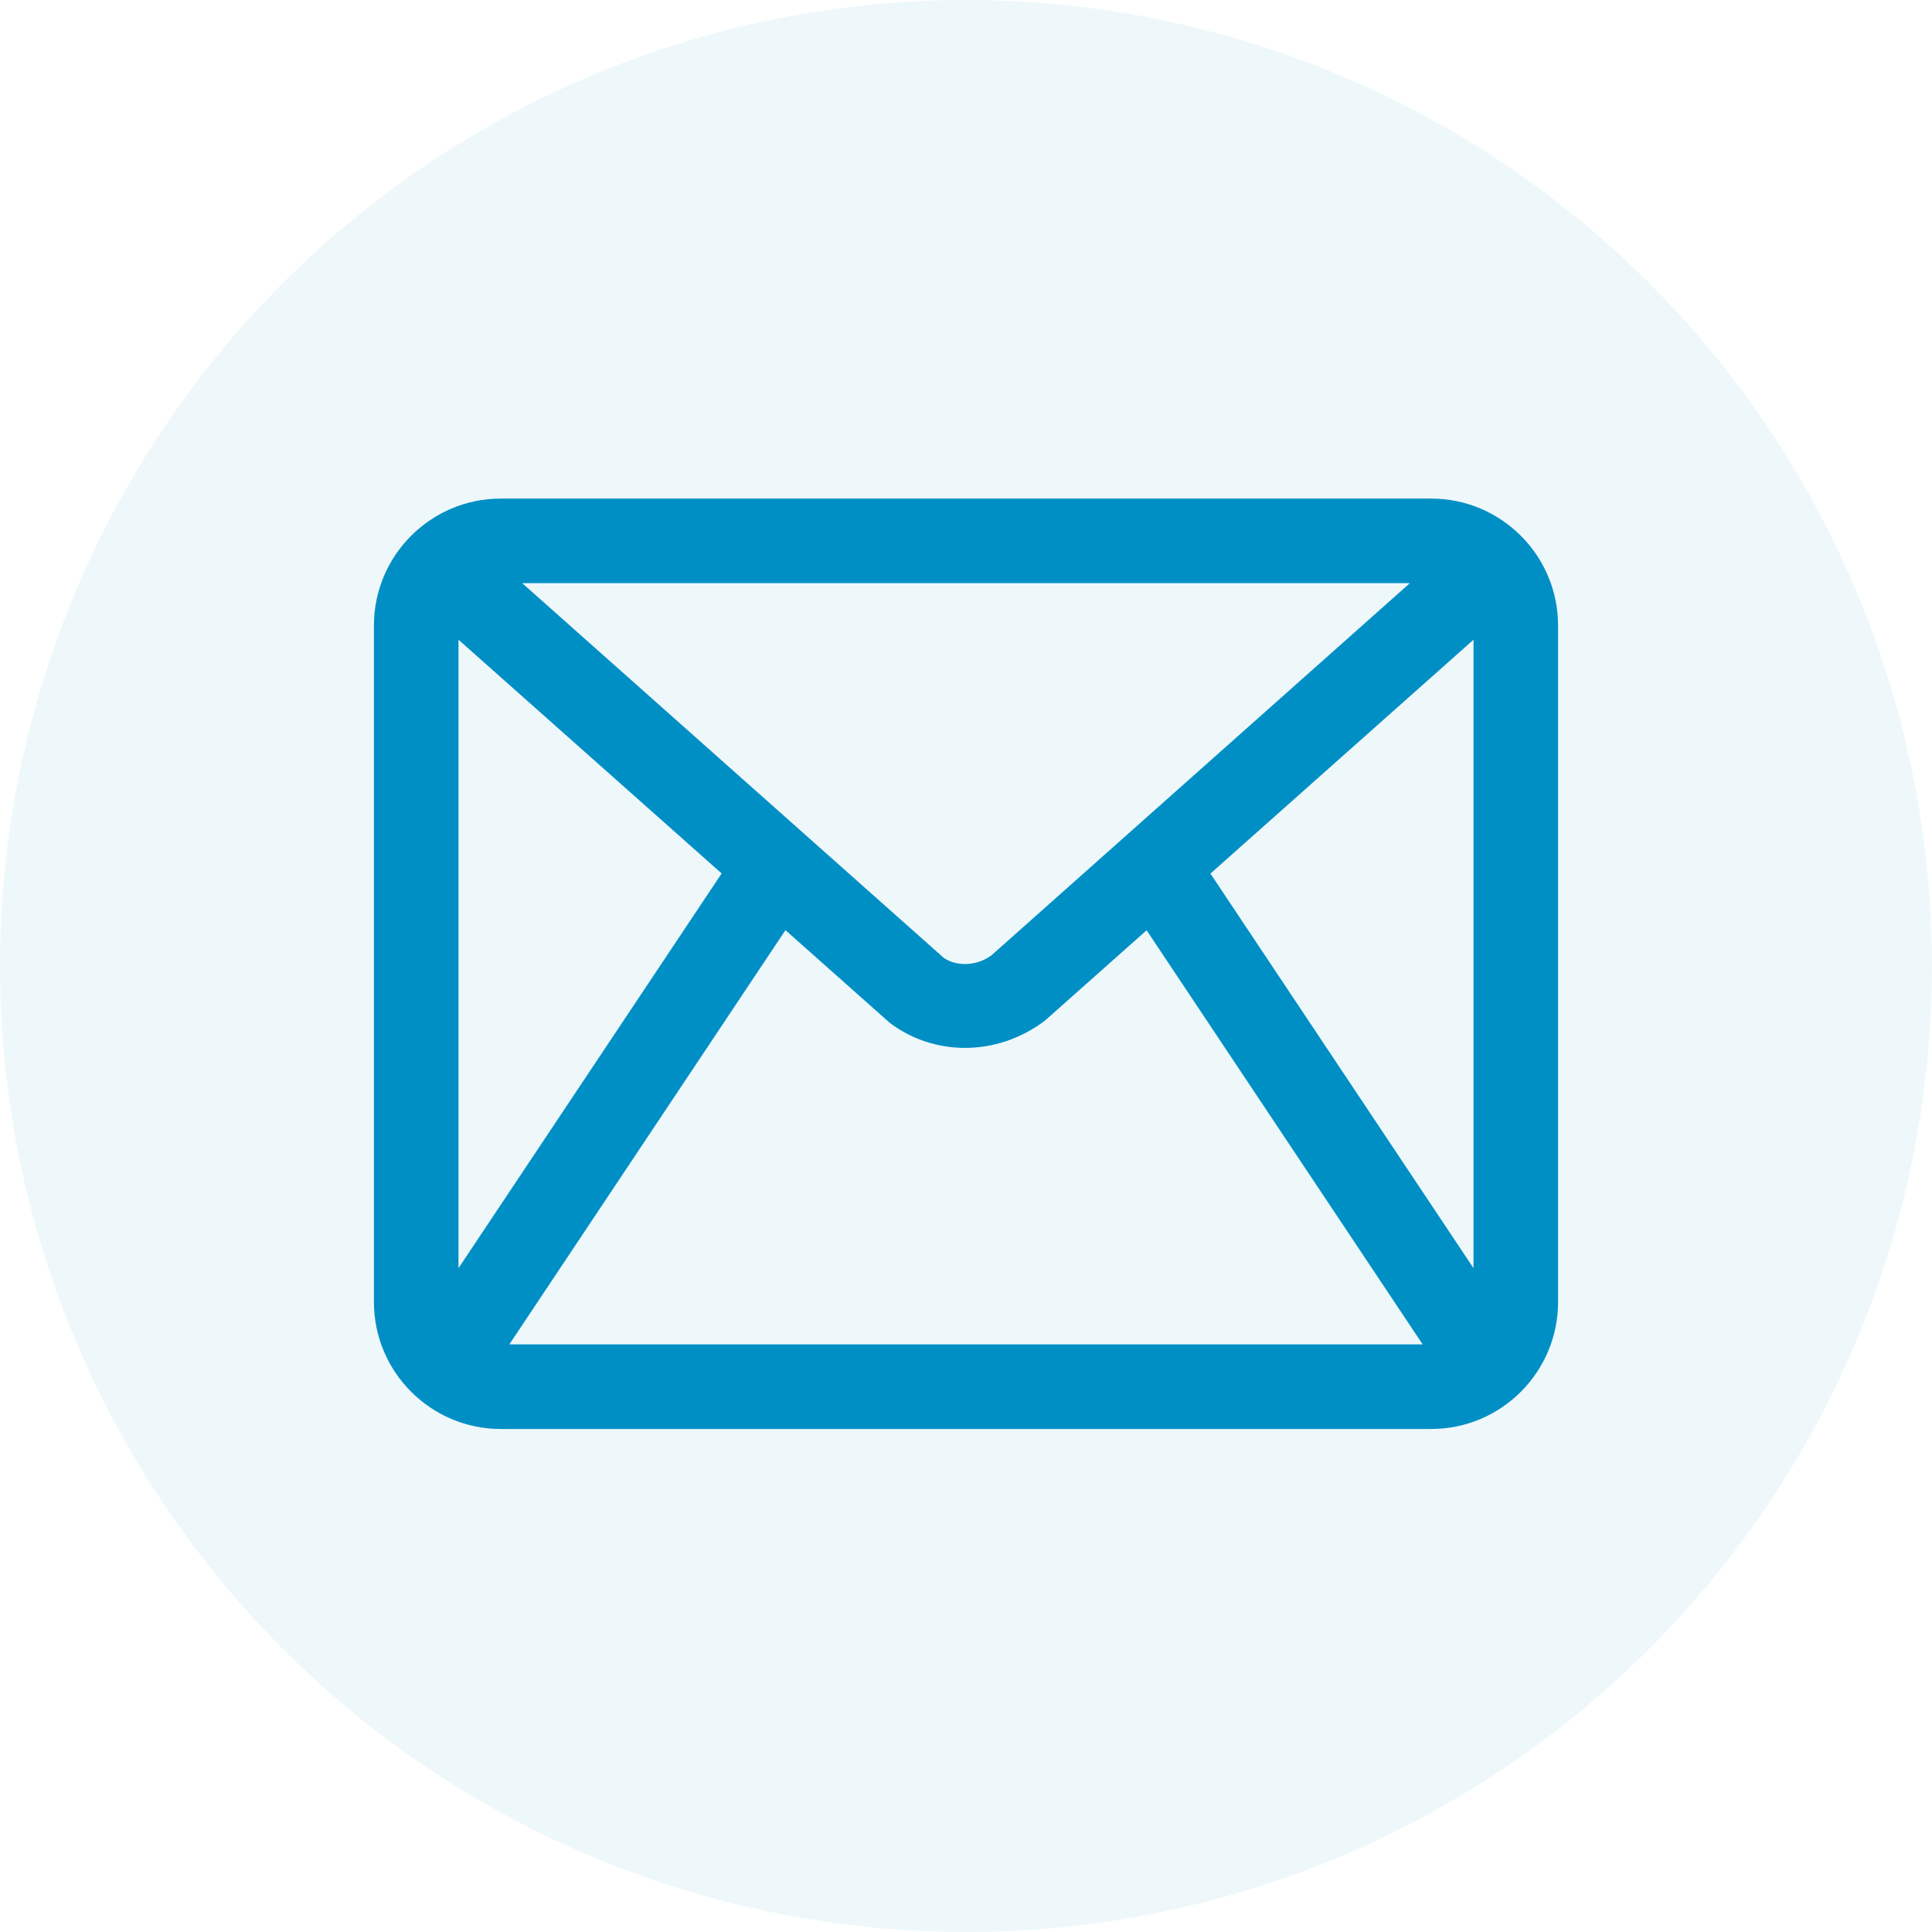 <svg width="31" height="31" viewBox="0 0 31 31" fill="none" xmlns="http://www.w3.org/2000/svg">
<circle cx="15.5" cy="15.5" r="15.5" fill="#008FC5" fill-opacity="0.07"/>
<path d="M22.964 8H8.036C6.913 8 6 8.913 6 10.036V20.893C6 22.015 6.913 22.929 8.036 22.929H22.964C24.087 22.929 25 22.015 25 20.893V10.036C25 8.913 24.087 8 22.964 8ZM23.643 10.265V20.348L19.422 14.017L23.643 10.265ZM14.279 16.414C14.632 16.68 15.056 16.814 15.484 16.814C15.928 16.814 16.377 16.67 16.765 16.378L18.398 14.927L22.827 21.571H8.173L12.603 14.925L14.279 16.414ZM22.622 9.357L15.908 15.329C15.668 15.508 15.332 15.509 15.137 15.364L8.379 9.357H22.622ZM11.579 14.015L7.357 20.348V10.265L11.579 14.015Z" fill="#008FC5"/>
</svg>
